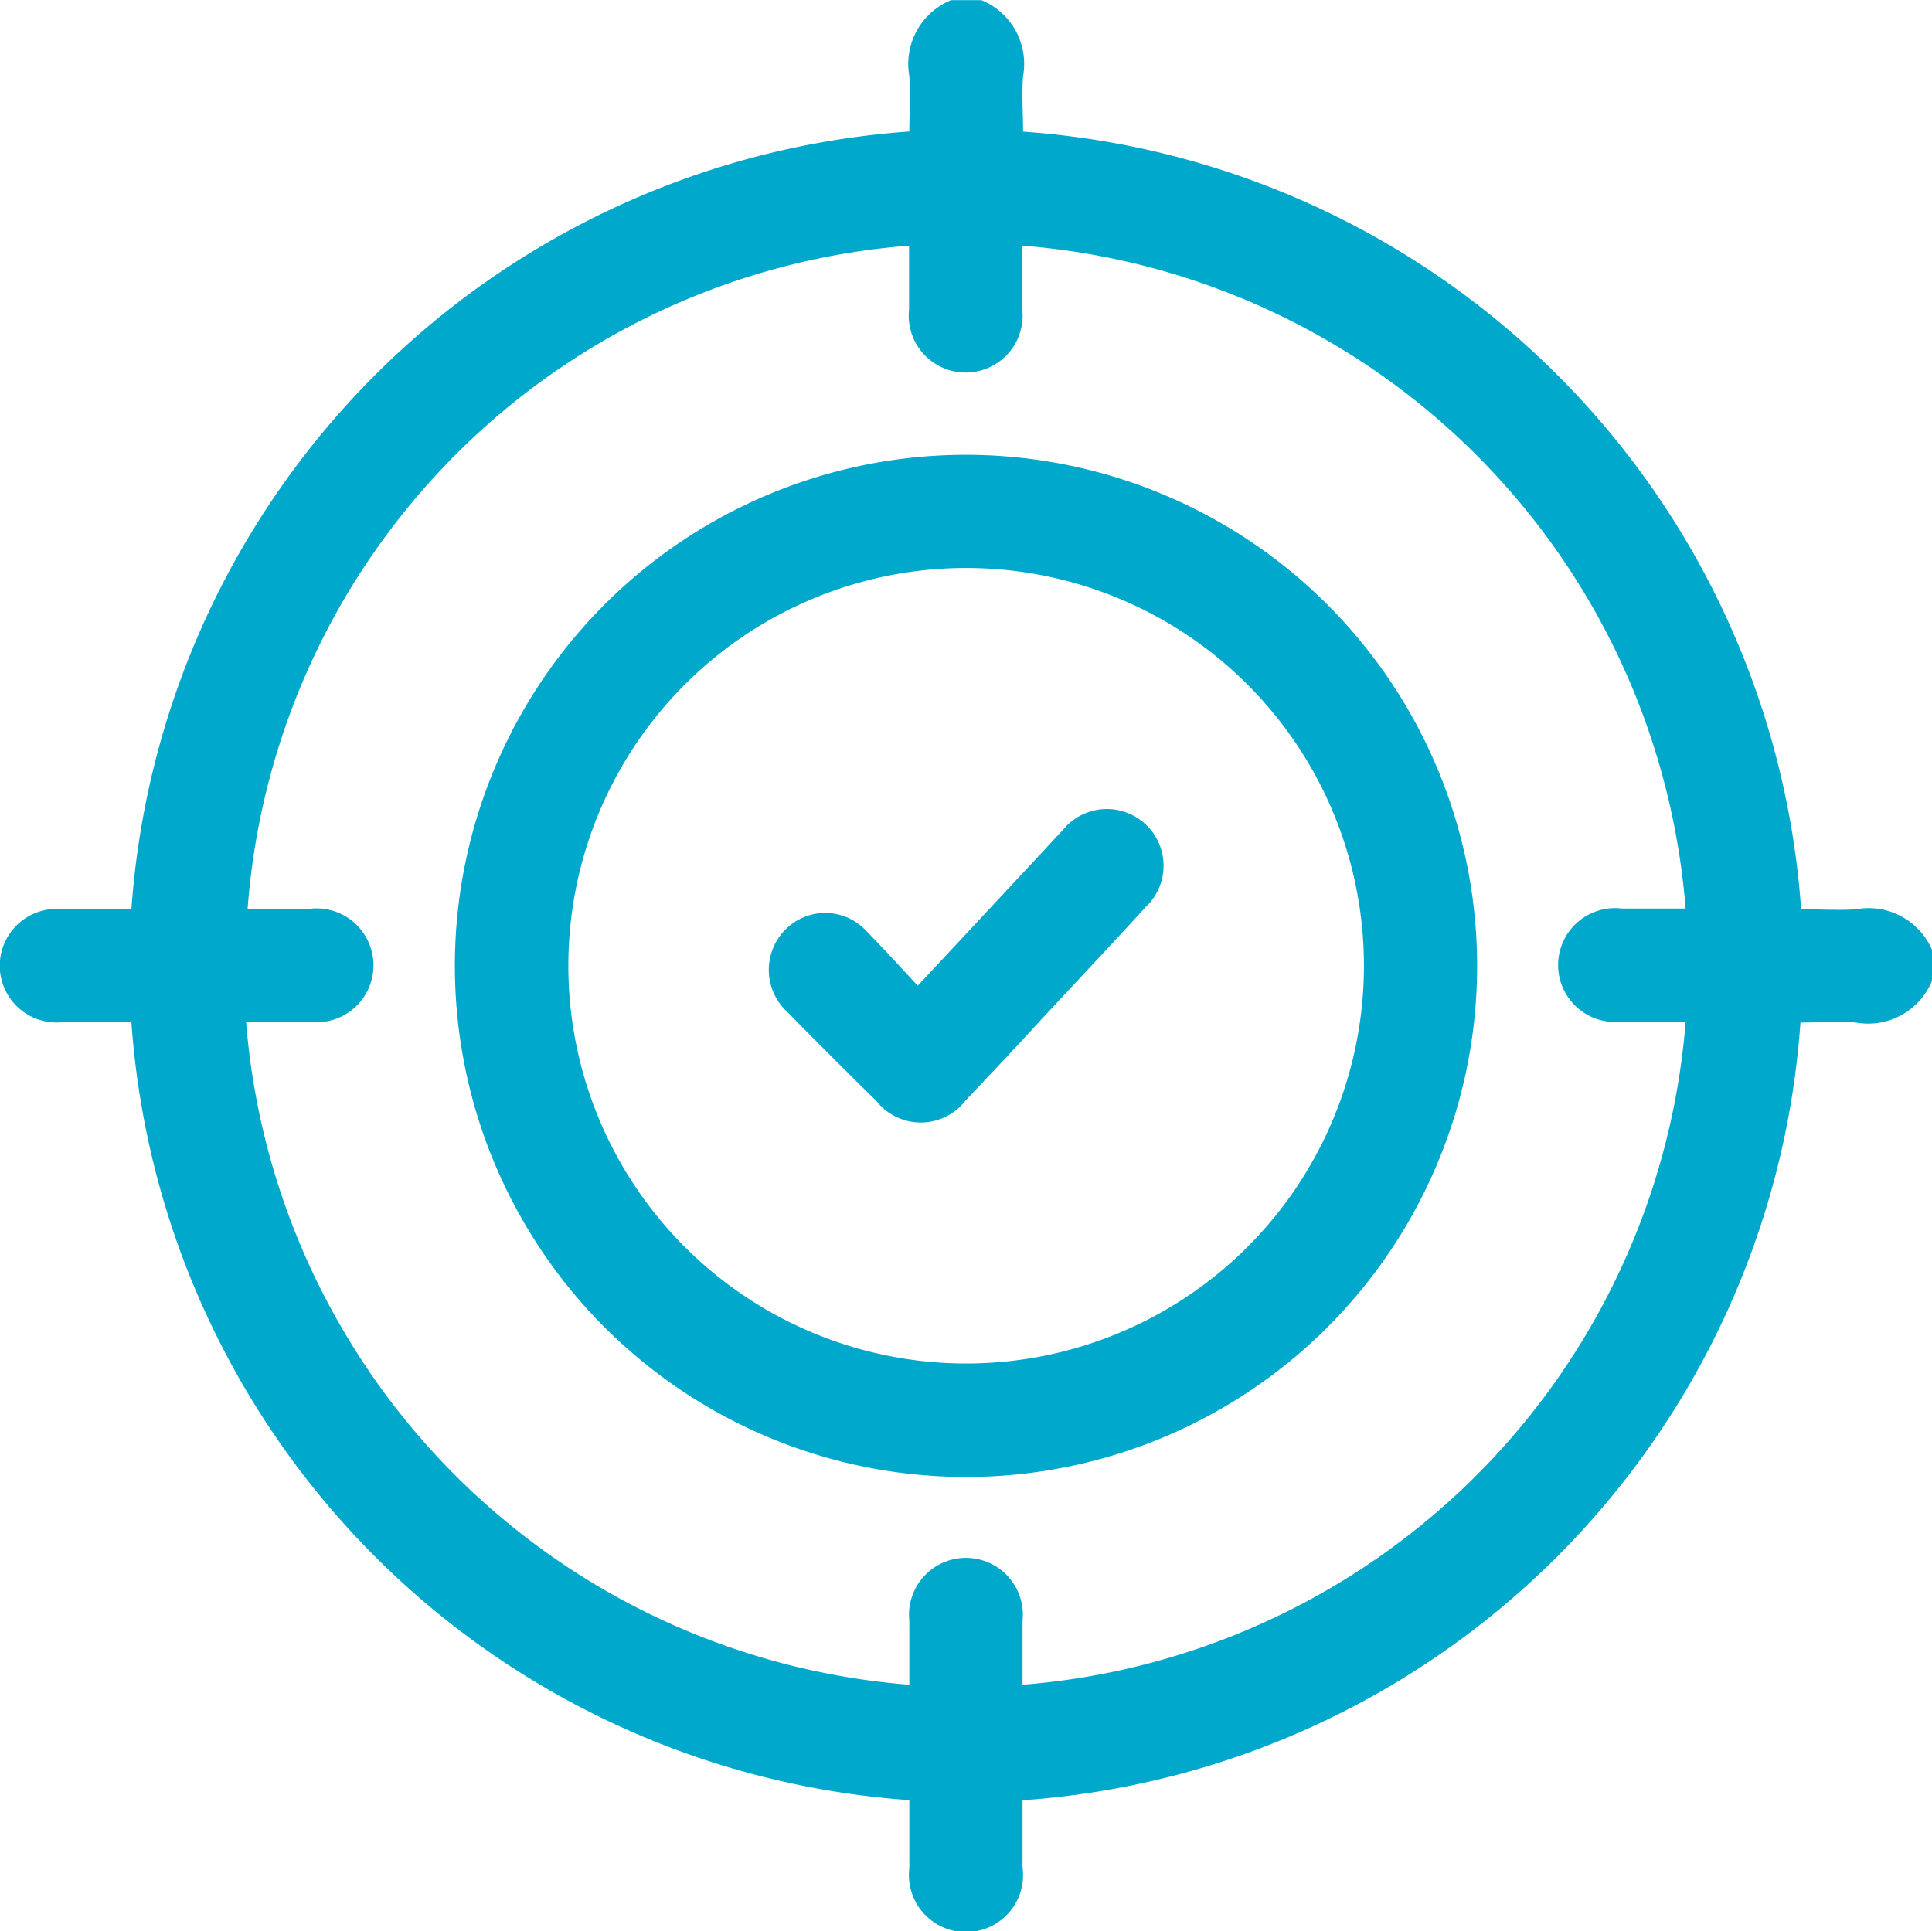 <svg xmlns="http://www.w3.org/2000/svg" width="14.216" height="14.213" viewBox="0 0 14.216 14.213">
  <g id="Group_260" data-name="Group 260" transform="translate(-628.774 -1611.462)">
    <g id="Group_259" data-name="Group 259">
      <path id="Path_529" data-name="Path 529" d="M642.99,1618.68a.508.508,0,0,1-.56.307c-.132-.011-.266,0-.408,0a6.168,6.168,0,0,1-5.724,5.723c0,.164,0,.329,0,.493a.42.42,0,1,1-.833.006v-.5a6.172,6.172,0,0,1-5.724-5.724h-.513a.418.418,0,1,1,.006-.832h.507a6.172,6.172,0,0,1,5.724-5.723c0-.141.01-.275,0-.408a.507.507,0,0,1,.308-.559h.222a.507.507,0,0,1,.307.559c-.011.136,0,.273,0,.409a6.17,6.17,0,0,1,5.725,5.722c.141,0,.275.01.407,0a.508.508,0,0,1,.56.308Zm-1.813.3h-.469a.419.419,0,1,1,0-.832h.469a5.314,5.314,0,0,0-4.881-4.878c0,.157,0,.313,0,.469a.419.419,0,1,1-.833,0v-.469a5.29,5.29,0,0,0-4.867,4.88h.457a.419.419,0,1,1,0,.832h-.468a5.314,5.314,0,0,0,4.88,4.878v-.469a.419.419,0,1,1,.833,0c0,.156,0,.312,0,.469A5.315,5.315,0,0,0,641.177,1618.985Z" fill="#00a9cc"/>
      <path id="Path_530" data-name="Path 530" d="M639.643,1618.571a3.761,3.761,0,1,1-3.758-3.762A3.763,3.763,0,0,1,639.643,1618.571Zm-3.755-2.929a2.927,2.927,0,1,0,2.922,2.936A2.927,2.927,0,0,0,635.888,1615.642Z" fill="#00a9cc"/>
      <path id="Path_531" data-name="Path 531" d="M635.527,1618.716l.907-.973c.054-.057.106-.116.161-.173a.417.417,0,1,1,.609.567c-.255.28-.516.556-.774.834-.183.2-.365.393-.55.588a.416.416,0,0,1-.655.008q-.331-.326-.657-.657a.421.421,0,0,1-.014-.608.412.412,0,0,1,.6.017C635.278,1618.445,635.4,1618.579,635.527,1618.716Z" fill="#00a9cc"/>
    </g>
  </g>
</svg>
